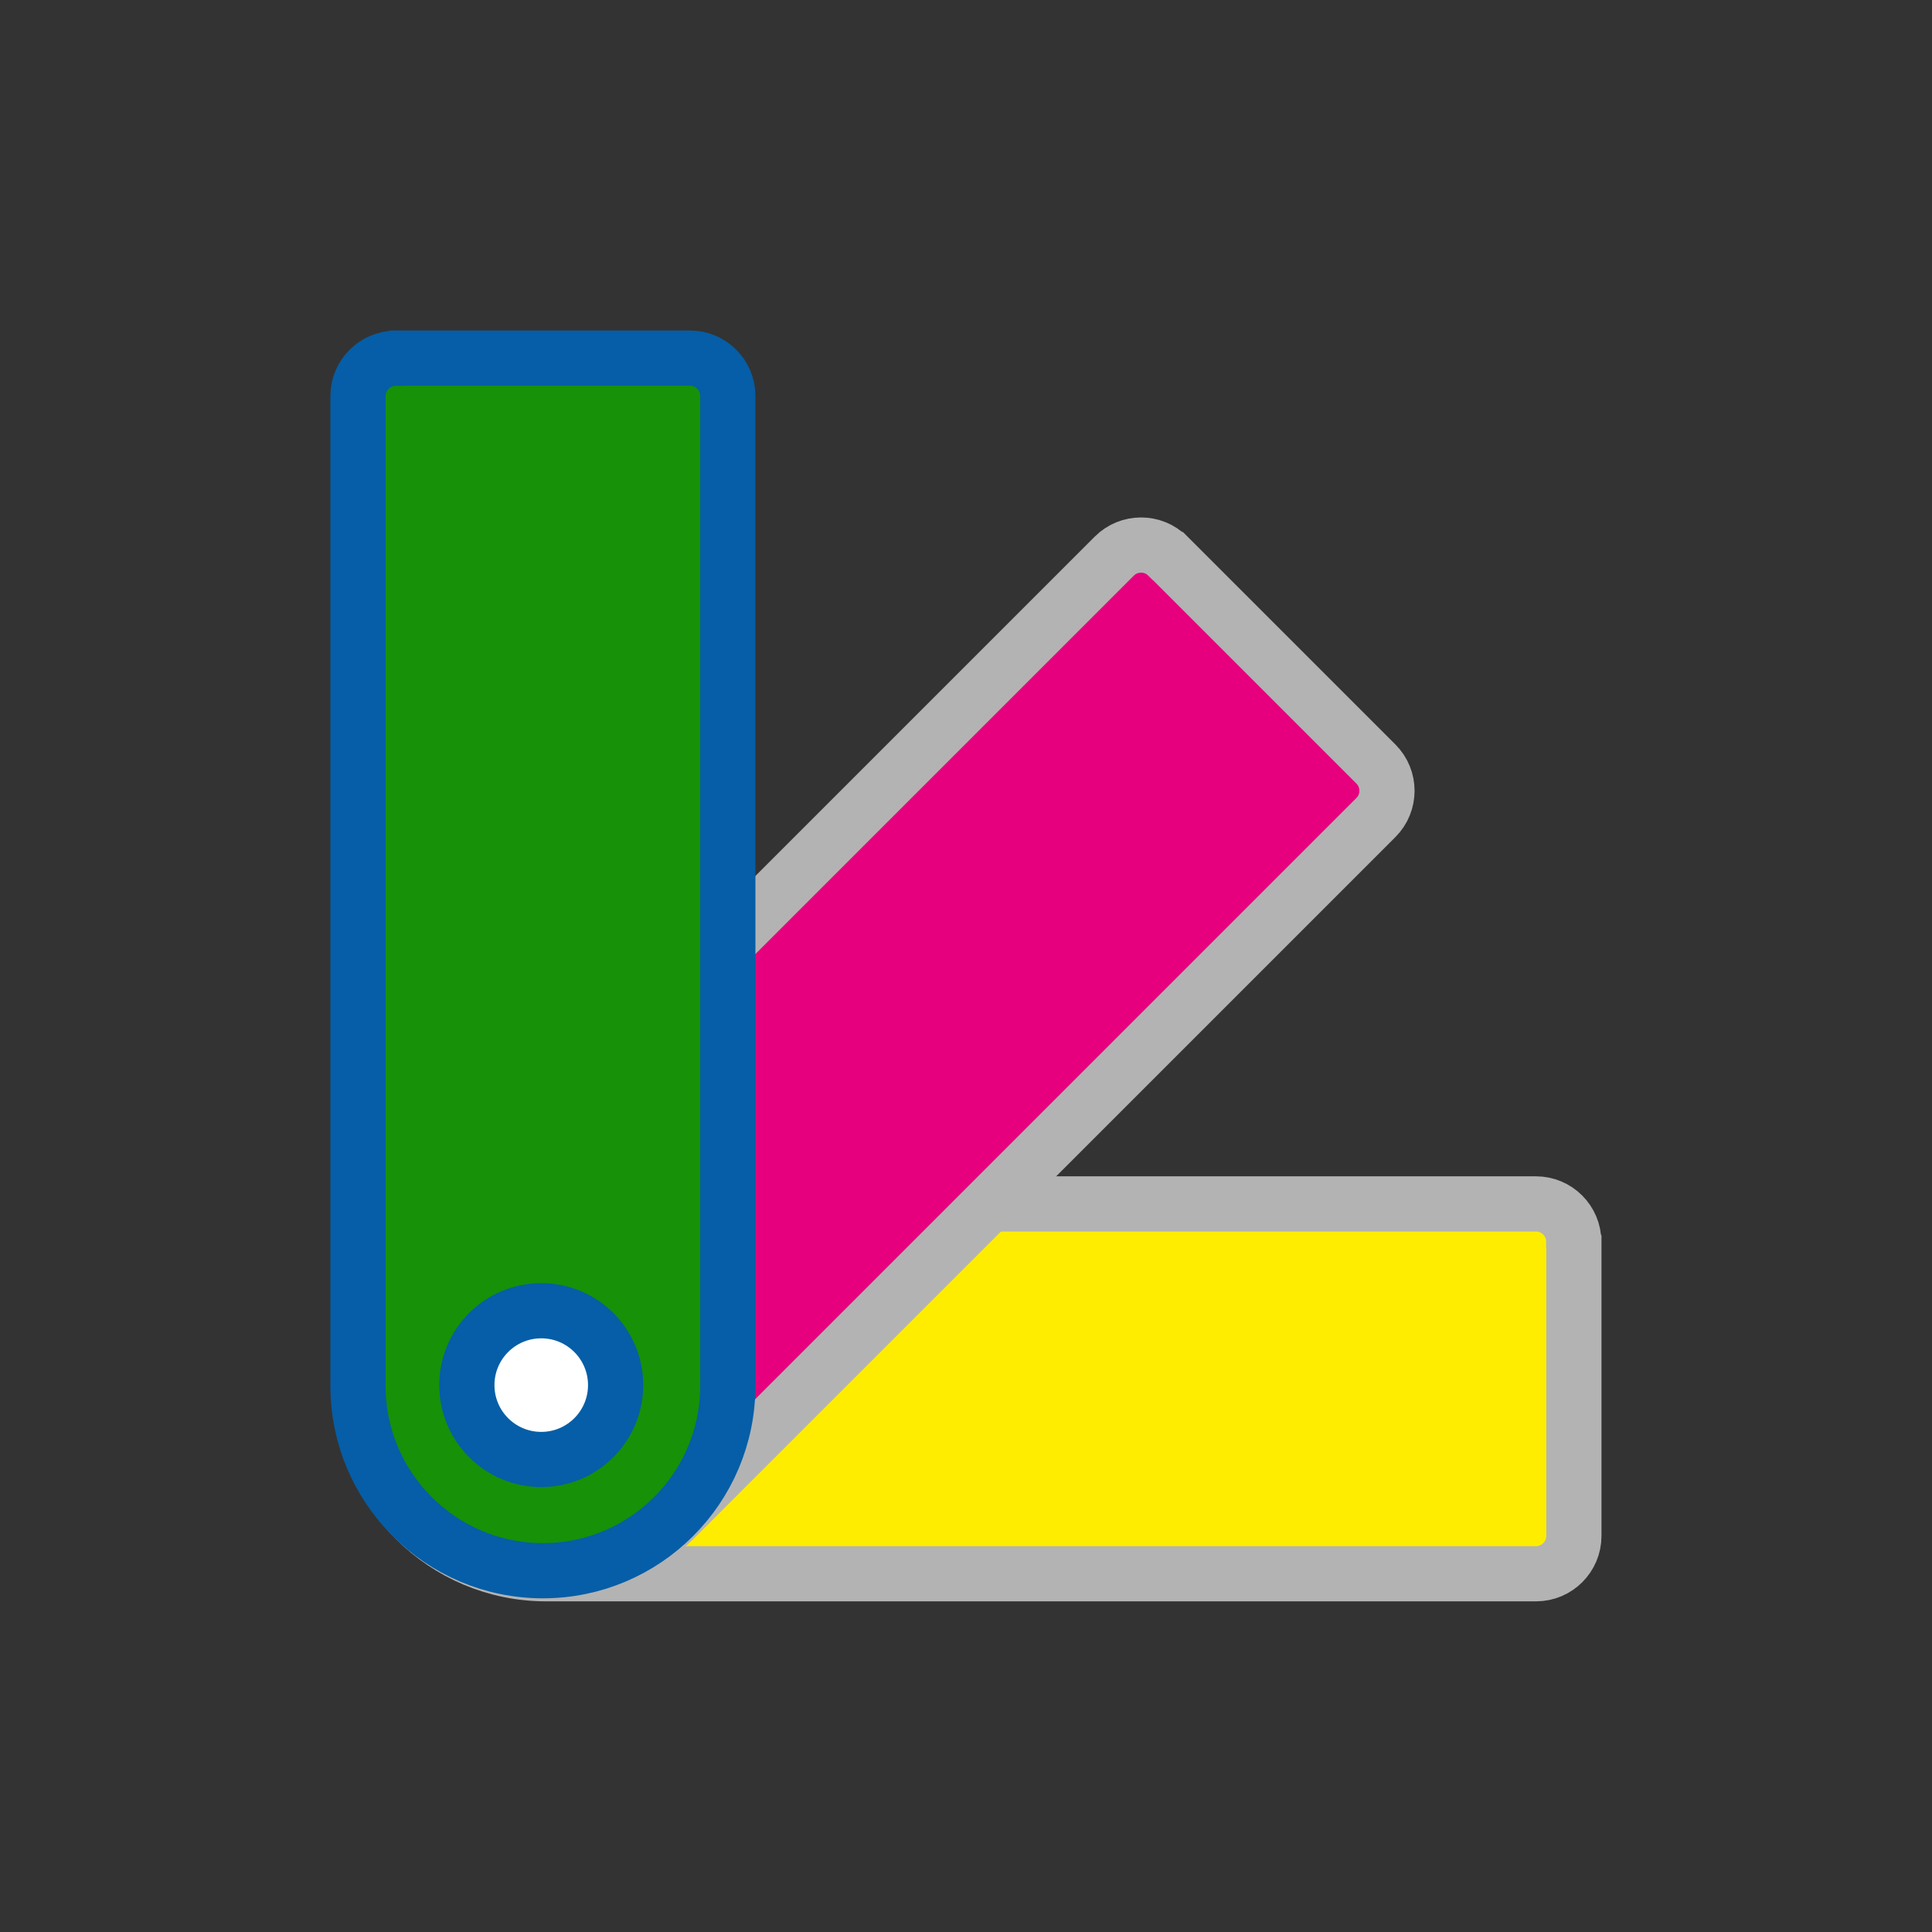 <?xml version="1.0" encoding="UTF-8"?>
<svg id="Bungalow" xmlns="http://www.w3.org/2000/svg" viewBox="0 0 140 140">
  <rect x="0" y="0" width="140" height="140" fill="#333333" stroke="none"/>
  <defs>
    <style>
      .cls-1 {
        fill: #fff;
      }

      .cls-1, .cls-2, .cls-3, .cls-4 {
        stroke-miterlimit: 10;
        stroke-width: 4px;
      }

      .cls-1, .cls-4 {
        stroke: #055ea7;
      }

      .cls-2 {
        fill: #ffed00;
      }

      .cls-2, .cls-3 {
        stroke: #b3b3b3;
      }

      .cls-3 {
        fill: #e6007e;
      }

      .cls-4 {
        fill: #179107;
      }
    </style>
  </defs>
  <path class="cls-2" d="M59.46,56.71h21.3c1.51,0,2.74,1.23,2.74,2.74v71.73c0,7.39-6,13.4-13.4,13.4h0c-7.39,0-13.4-6-13.4-13.4V59.46c0-1.51,1.23-2.74,2.74-2.74Z" transform="translate(170.76 30.54) rotate(90)"/>
  <path class="cls-3" d="M50.45,34.96h21.3c1.51,0,2.74,1.23,2.74,2.74v71.73c0,7.39-6,13.4-13.4,13.4h0c-7.39,0-13.4-6-13.4-13.4V37.71c0-1.51,1.23-2.74,2.74-2.74Z" transform="translate(73.69 -20.09) rotate(45)"/>
  <path class="cls-4" d="M28.7,25.95h21.3c1.51,0,2.74,1.23,2.74,2.74v71.73c0,7.39-6,13.4-13.4,13.4h0c-7.39,0-13.4-6-13.4-13.4V28.7c0-1.51,1.23-2.74,2.74-2.74Z"/>
  <circle class="cls-1" cx="39.22" cy="100.37" r="5.39"/>
</svg>